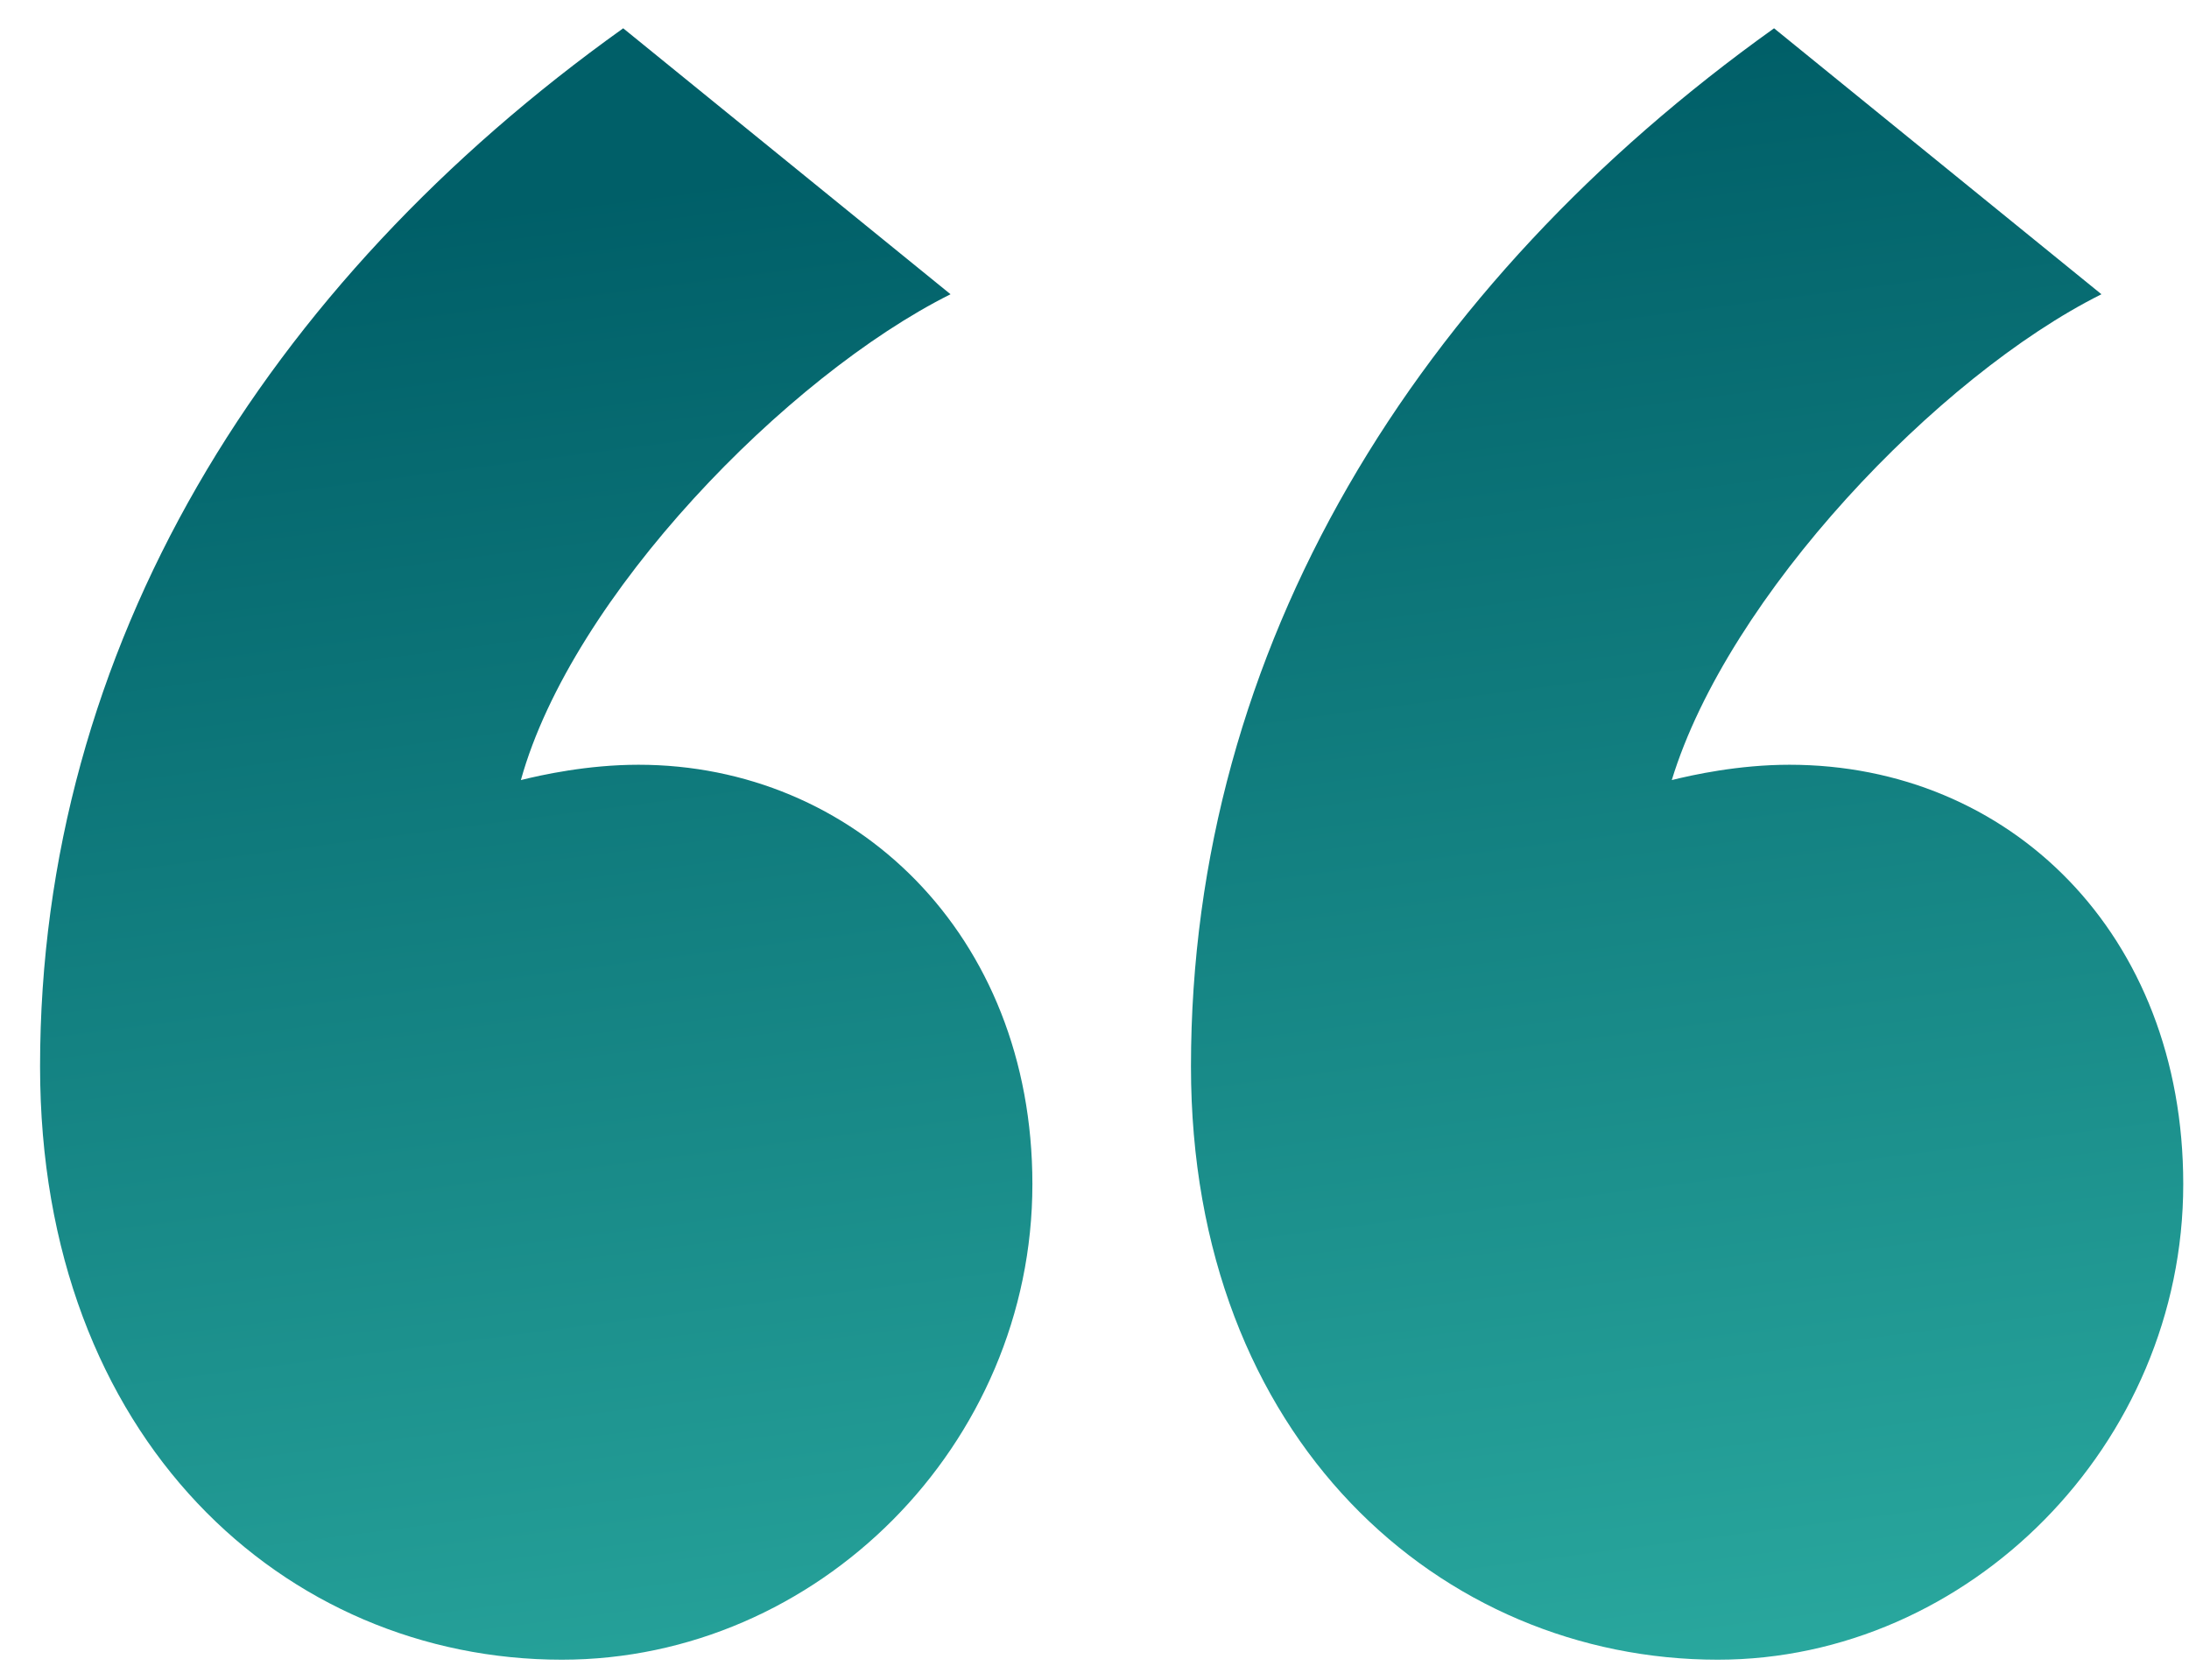 <svg xmlns="http://www.w3.org/2000/svg" width="43" height="33" viewBox="0 0 43 33" fill="none"><path d="M12.242 0.556L18.672 5.781C15.457 7.388 11.237 11.709 10.232 15.326C10.634 15.226 11.538 15.025 12.543 15.025C16.763 15.025 20.28 18.34 20.28 23.264C20.28 28.388 16.06 32.608 11.036 32.608C5.61 32.608 0.787 28.288 0.787 20.953C0.787 12.714 5.208 5.58 12.242 0.556ZM34.849 0.556L41.28 5.781C38.064 7.388 33.945 11.709 32.84 15.326C33.242 15.226 34.146 15.025 35.151 15.025C39.471 15.025 42.887 18.34 42.887 23.264C42.887 28.388 38.667 32.608 33.744 32.608C28.318 32.608 23.395 28.288 23.395 20.953C23.395 12.714 27.816 5.58 34.849 0.556Z" fill="url(#paint0_linear_786_1405)"></path><defs><linearGradient id="paint0_linear_786_1405" x1="-3" y1="40" x2="-7.363" y2="6.301" gradientUnits="userSpaceOnUse"><stop stop-color="#2CADA2"></stop><stop offset="1" stop-color="#005F68"></stop></linearGradient></defs></svg>